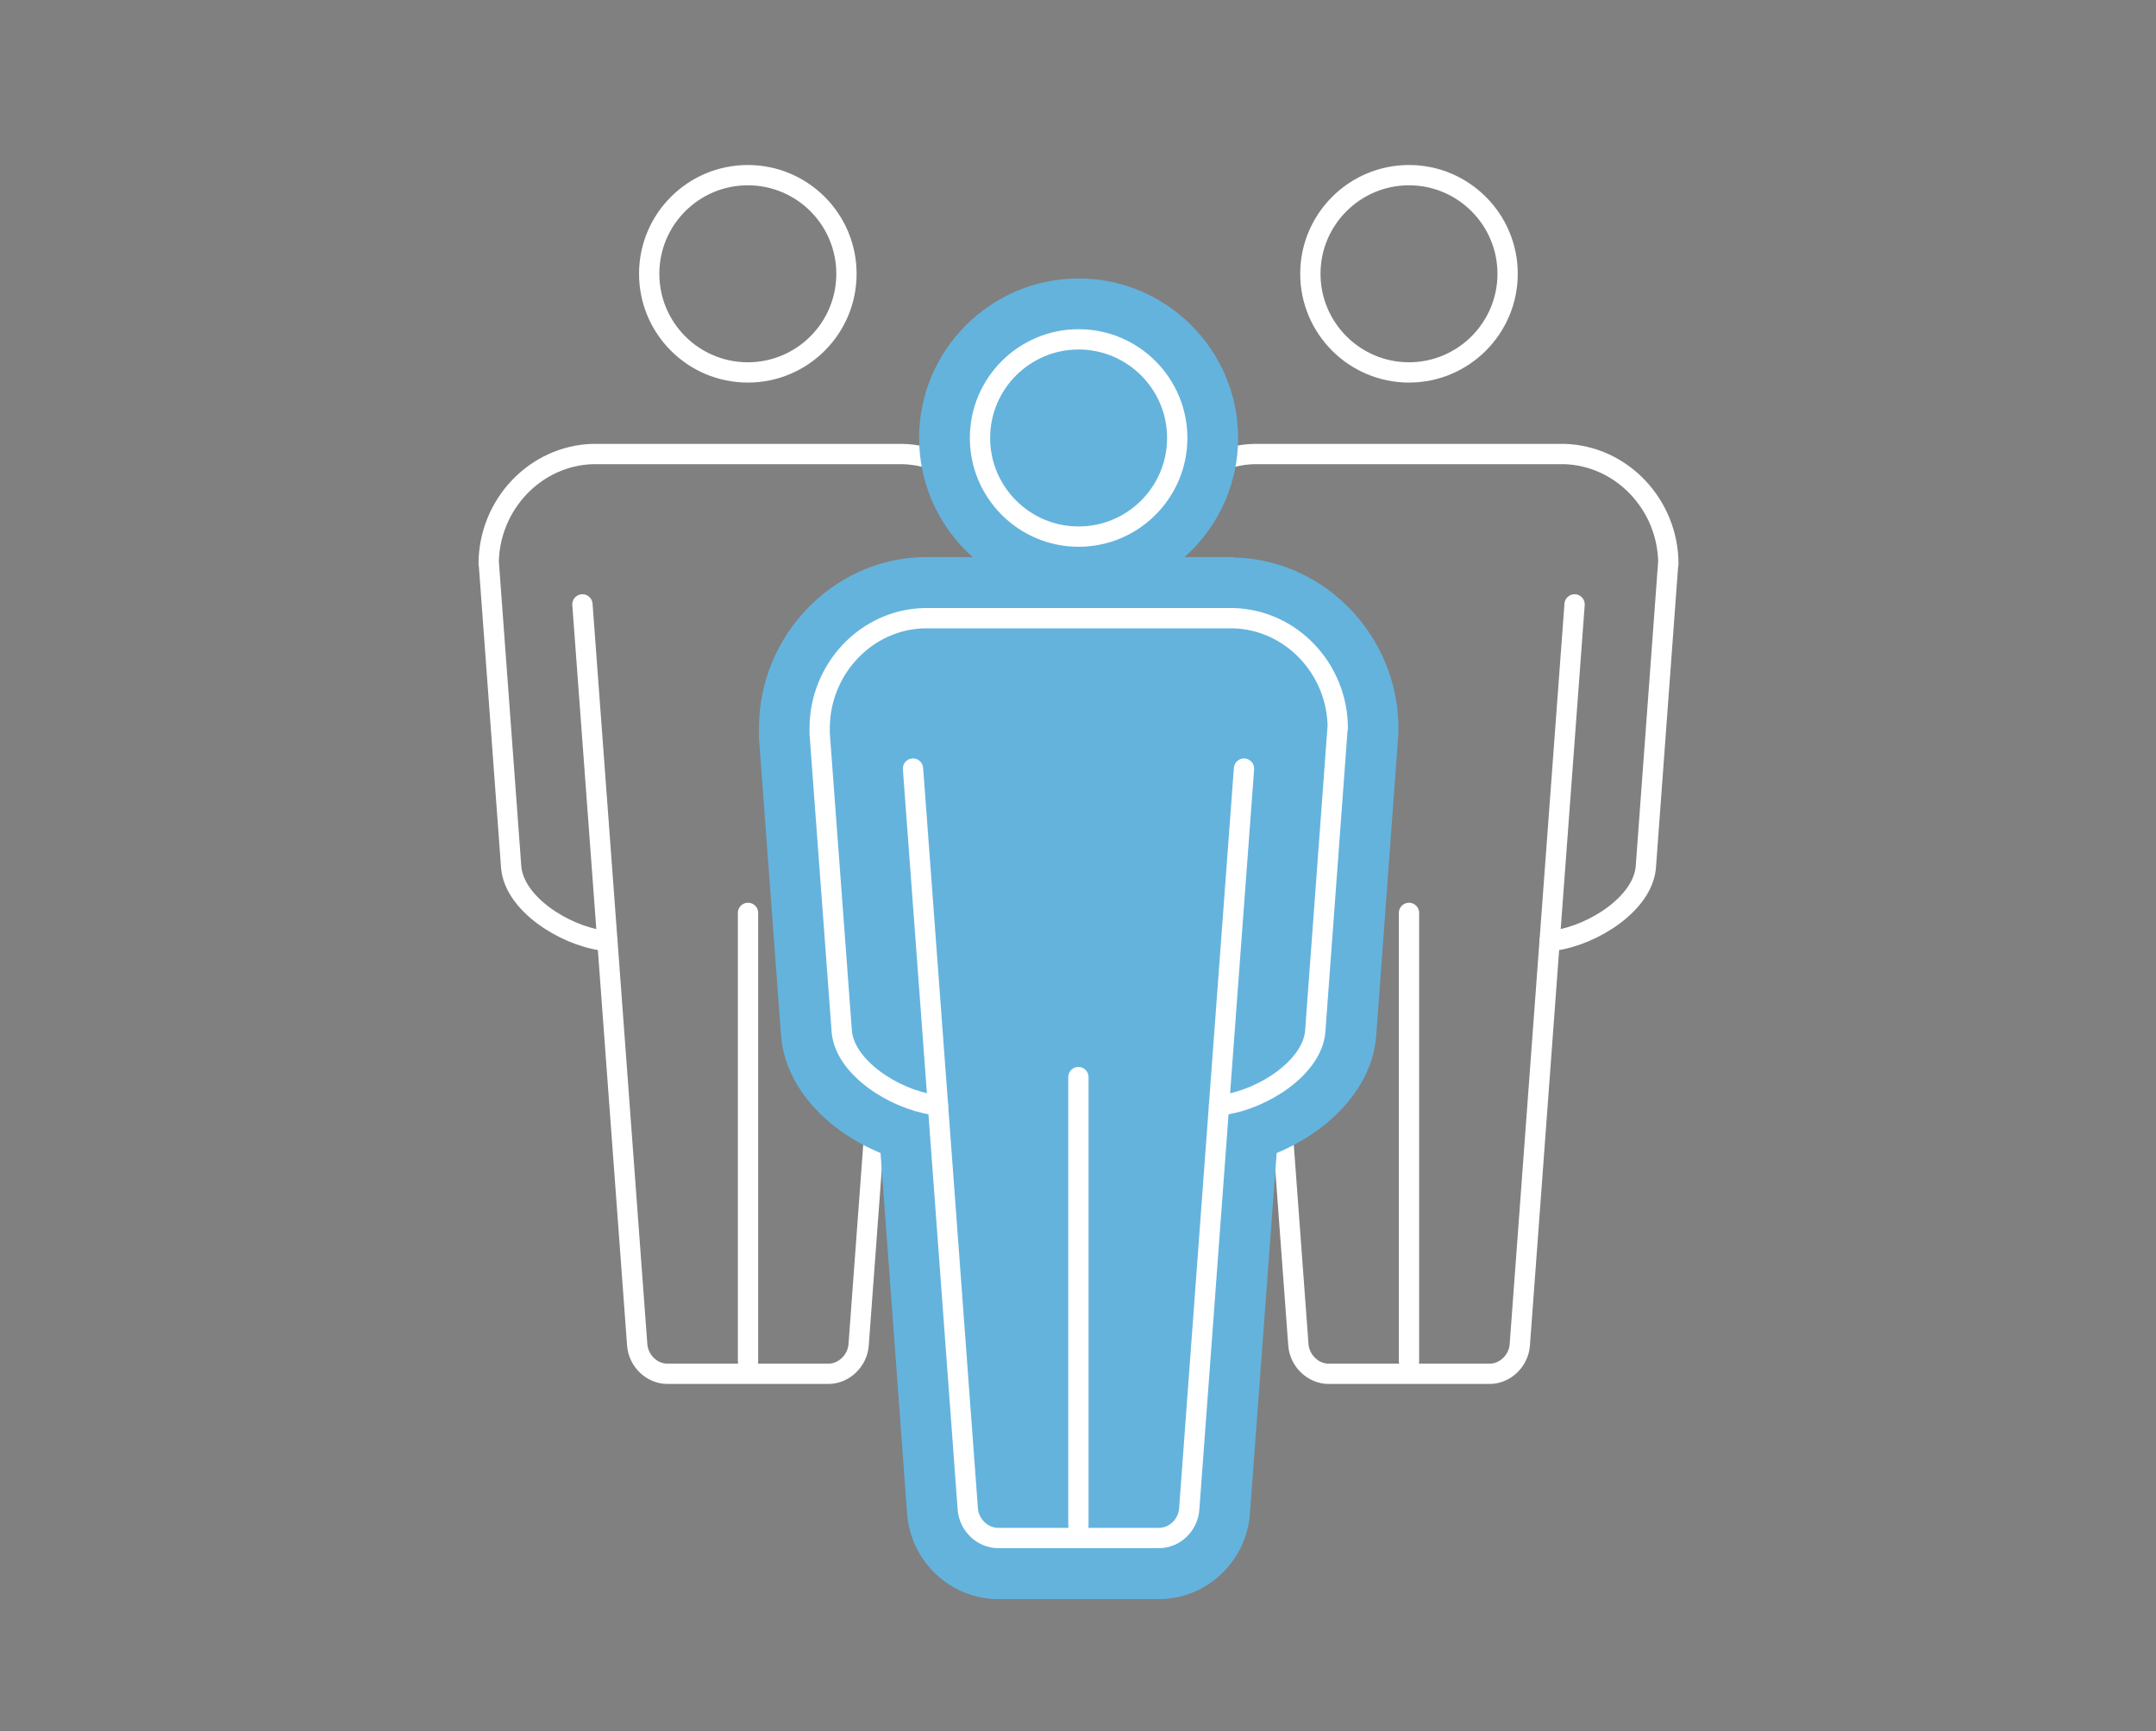 <?xml version="1.0" encoding="UTF-8"?>
<svg id="_レイヤー_2" data-name="レイヤー 2" xmlns="http://www.w3.org/2000/svg" viewBox="0 0 106.24 85.3">
  <rect x="0" y="0" width="106.24" height="85.3" fill="#808080" stroke="none"/>
  <defs>
    <style>
      .cls-1 {
        stroke: #fff;
      }

      .cls-1, .cls-2, .cls-3 {
        fill: none;
      }

      .cls-1, .cls-3 {
        stroke-linecap: round;
        stroke-linejoin: round;
      }

      .cls-2, .cls-4 {
        stroke-width: 0px;
      }

      .cls-3 {
        stroke: #3c3c3b;
        stroke-width: 2px;
      }

      .cls-4 {
        fill: #64b3dd;
      }
    </style>
  </defs>
  <g id="design">
    <g>
      <g>
        <path class="cls-1" d="m24.09,27.79l1.1,14.94c.15,1.78,2.56,3.33,4.49,3.61.09.01.17.02.25.03l1.47,19.9c.06.78.72,1.42,1.49,1.42h7.93c.76,0,1.43-.64,1.49-1.42l1.47-19.9c.08,0,.17-.02.25-.03,1.93-.28,4.33-1.83,4.49-3.6l1.09-14.69c0-.12,0-.21,0-.25,0-2.93-2.31-5.36-5.14-5.43h-15.24c-2.85.07-5.15,2.5-5.15,5.42Z"/>
        <circle class="cls-1" cx="36.85" cy="13.49" r="4.86"/>
        <line class="cls-1" x1="36.86" y1="44.98" x2="36.86" y2="67.07"/>
        <line class="cls-3" x1="43.78" y1="46.38" x2="45.01" y2="29.78"/>
        <line class="cls-1" x1="29.93" y1="46.38" x2="28.7" y2="29.78"/>
        <path class="cls-1" d="m82.2,27.79l-1.1,14.94c-.15,1.78-2.56,3.33-4.49,3.61-.09.01-.17.02-.25.03l-1.47,19.9c-.06.78-.72,1.42-1.49,1.42h-7.93c-.76,0-1.43-.64-1.49-1.42l-1.47-19.9c-.08,0-.17-.02-.25-.03-1.93-.28-4.33-1.83-4.49-3.6l-1.09-14.69c0-.12,0-.21,0-.25,0-2.93,2.3-5.36,5.14-5.43h15.24c2.85.07,5.15,2.5,5.15,5.42Z"/>
        <path class="cls-1" d="m69.43,18.35c-2.68,0-4.86-2.18-4.86-4.86s2.18-4.86,4.86-4.86,4.86,2.18,4.86,4.86-2.18,4.86-4.86,4.86Z"/>
        <line class="cls-1" x1="69.43" y1="44.98" x2="69.43" y2="67.07"/>
        <line class="cls-3" x1="62.51" y1="46.38" x2="61.28" y2="29.78"/>
        <line class="cls-1" x1="76.36" y1="46.38" x2="77.59" y2="29.78"/>
        <path class="cls-3" d="m65.91,35.88l-1.1,14.94c-.15,1.78-2.56,3.33-4.49,3.61-.09.01-.17.02-.25.03l-1.47,19.9c-.06.79-.72,1.42-1.49,1.42h-7.93c-.76,0-1.43-.64-1.49-1.42l-1.47-19.9c-.08,0-.17-.02-.25-.03-1.93-.29-4.33-1.83-4.49-3.6l-1.09-14.69c0-.12,0-.21,0-.25,0-2.93,2.3-5.36,5.14-5.43h15.24c2.85.07,5.15,2.5,5.15,5.42Z"/>
        <path class="cls-3" d="m53.15,26.44c-2.68,0-4.86-2.18-4.86-4.86s2.18-4.86,4.86-4.86,4.86,2.18,4.86,4.86-2.18,4.86-4.86,4.86Z"/>
        <line class="cls-3" x1="53.14" y1="53.07" x2="53.14" y2="75.16"/>
        <line class="cls-3" x1="46.22" y1="54.46" x2="44.99" y2="37.87"/>
        <line class="cls-3" x1="60.07" y1="54.46" x2="61.3" y2="37.87"/>
        <g>
          <path class="cls-4" d="m49.18,77.29c-1.56,0-2.87-1.23-2.98-2.81l-1.39-18.77c-2.33-.67-4.63-2.49-4.83-4.75l-1.1-14.71c-.01-.22,0-.35,0-.43,0-3.67,2.96-6.78,6.6-6.87h15.28c3.69.09,6.65,3.2,6.65,6.92v.11s-1.1,14.94-1.1,14.94c-.2,2.28-2.51,4.12-4.83,4.78l-1.39,18.76c-.11,1.58-1.43,2.81-2.98,2.81h-7.93Z"/>
          <path class="cls-4" d="m60.76,30.46c2.85.07,5.15,2.5,5.15,5.42l-1.1,14.94c-.15,1.78-2.56,3.33-4.49,3.61-.09.01-.17.02-.25.03l-1.47,19.9c-.06.79-.72,1.42-1.49,1.42h-7.93c-.76,0-1.43-.64-1.49-1.42l-1.47-19.9c-.08,0-.17-.02-.25-.03-1.93-.28-4.33-1.83-4.49-3.6l-1.09-14.69c0-.12,0-.21,0-.26,0-2.93,2.3-5.36,5.14-5.43h15.24m.04-3h-15.35c-4.43.11-8.03,3.86-8.06,8.37,0,.11,0,.27,0,.49v.03s0,.03,0,.03l1.09,14.69c.23,2.64,2.42,4.73,4.9,5.75l1.31,17.78c.18,2.36,2.15,4.2,4.48,4.2h7.93c2.34,0,4.31-1.85,4.48-4.2l1.32-17.78c2.49-1.03,4.67-3.11,4.9-5.72l1.1-14.98v-.11s0-.11,0-.11c0-4.54-3.62-8.31-8.08-8.42h-.04Z"/>
        </g>
        <path class="cls-1" d="m65.91,35.88l-1.1,14.94c-.15,1.78-2.56,3.33-4.49,3.61-.09.01-.17.02-.25.03l-1.47,19.9c-.06.79-.72,1.42-1.49,1.42h-7.93c-.76,0-1.43-.64-1.49-1.42l-1.47-19.9c-.08,0-.17-.02-.25-.03-1.93-.29-4.33-1.83-4.49-3.6l-1.09-14.69c0-.12,0-.21,0-.25,0-2.93,2.3-5.36,5.14-5.43h15.24c2.85.07,5.15,2.5,5.15,5.42Z"/>
        <g>
          <circle class="cls-4" cx="53.15" cy="21.58" r="6.36"/>
          <path class="cls-4" d="m53.15,16.72c2.68,0,4.86,2.18,4.86,4.86s-2.18,4.86-4.86,4.86-4.86-2.18-4.86-4.86,2.18-4.86,4.86-4.86m0-3c-4.33,0-7.86,3.53-7.86,7.86s3.53,7.86,7.86,7.86,7.86-3.53,7.86-7.86-3.53-7.86-7.86-7.86h0Z"/>
        </g>
        <path class="cls-1" d="m53.15,26.44c-2.68,0-4.86-2.18-4.86-4.86s2.18-4.86,4.86-4.86,4.86,2.18,4.86,4.86-2.18,4.86-4.86,4.86Z"/>
        <line class="cls-1" x1="53.14" y1="53.07" x2="53.14" y2="75.16"/>
        <line class="cls-1" x1="46.22" y1="54.46" x2="44.99" y2="37.87"/>
        <line class="cls-1" x1="60.07" y1="54.46" x2="61.3" y2="37.87"/>
      </g>
      <rect class="cls-2" width="106.24" height="85.3"/>
    </g>
  </g>
</svg>